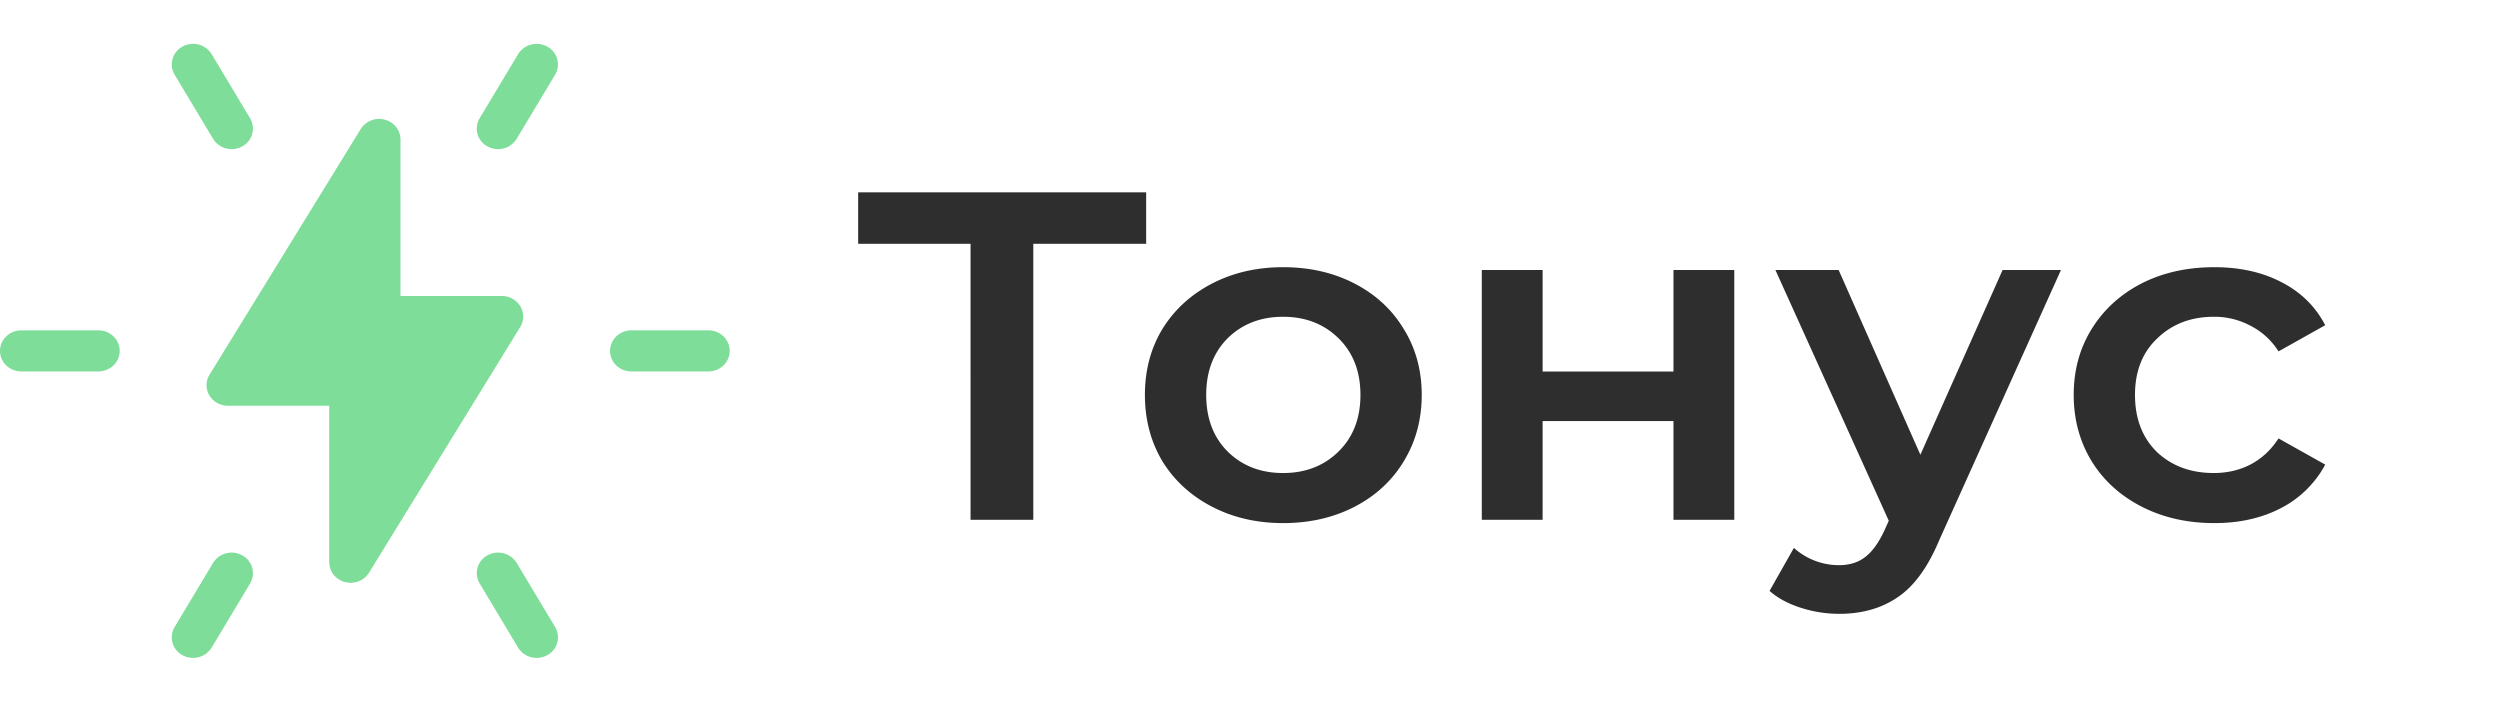 <svg width="114" height="32" fill="none" xmlns="http://www.w3.org/2000/svg"><g clip-path="url(#a)" fill="#7EDD99"><path d="M23.73 13.971a.983.983 0 0 0-.847-.473h-4.62V6.362a.944.944 0 0 0-.718-.904.992.992 0 0 0-1.096.426L9.554 17.087a.907.907 0 0 0-.008.942.982.982 0 0 0 .847.473h4.62v7.136c0 .422.294.793.718.904a.992.992 0 0 0 1.096-.426l6.895-11.203a.907.907 0 0 0 .008-.942ZM4.483 15.063H.975c-.539 0-.975.42-.975.937 0 .518.436.938.975.938h3.508c.538 0 .975-.42.975-.938s-.437-.938-.975-.938ZM32.3 15.063h-3.507c-.539 0-.975.42-.975.937 0 .518.436.938.975.938H32.3c.538 0 .974-.42.974-.938s-.436-.938-.974-.938ZM11.047 25.325a.996.996 0 0 0-1.331.344l-1.754 2.925a.918.918 0 0 0 .358 1.28.996.996 0 0 0 1.331-.343l1.754-2.926a.918.918 0 0 0-.358-1.28ZM24.956 2.126a.996.996 0 0 0-1.331.343L21.87 5.395a.918.918 0 0 0 .357 1.28.996.996 0 0 0 1.332-.344l1.754-2.925a.918.918 0 0 0-.358-1.28ZM25.314 28.594l-1.754-2.925a.996.996 0 0 0-1.332-.344.918.918 0 0 0-.357 1.28l1.754 2.926a.996.996 0 0 0 1.331.344.918.918 0 0 0 .358-1.281ZM11.405 5.395 9.651 2.469a.996.996 0 0 0-1.331-.343.918.918 0 0 0-.358 1.28l1.754 2.925a.996.996 0 0 0 1.331.344.918.918 0 0 0 .358-1.28Z"/></g><path d="M52.265 11.117h-5.147v12.587h-2.861V11.117h-5.125V8.77h13.133v2.347ZM58.508 23.853c-1.198 0-2.277-.249-3.239-.747-.96-.498-1.715-1.187-2.262-2.07-.533-.895-.799-1.905-.799-3.028 0-1.124.266-2.127.799-3.008.547-.882 1.301-1.572 2.263-2.07.96-.498 2.04-.746 3.238-.746 1.213 0 2.3.248 3.261.746.962.498 1.709 1.188 2.24 2.07.548.881.822 1.884.822 3.008 0 1.123-.274 2.133-.821 3.029-.533.882-1.28 1.572-2.24 2.07-.962.497-2.049.746-3.262.746Zm0-2.283c1.02 0 1.864-.327 2.53-.981.665-.654.998-1.515.998-2.581 0-1.067-.333-1.927-.999-2.582-.665-.654-1.508-.981-2.529-.981-1.02 0-1.863.327-2.529.981-.65.655-.976 1.515-.976 2.582 0 1.066.326 1.927.976 2.58.666.655 1.509.982 2.53.982ZM67.57 12.312h2.773v4.629h5.967v-4.63h2.773v11.393H76.31v-4.502h-5.967v4.502H67.57V12.312ZM93.98 12.312 88.434 24.62c-.517 1.237-1.146 2.105-1.885 2.603-.74.512-1.634.768-2.684.768a5.71 5.71 0 0 1-1.753-.278c-.577-.185-1.05-.44-1.42-.768l1.11-1.962a3.068 3.068 0 0 0 2.04.789c.488 0 .888-.121 1.198-.363.326-.241.621-.647.888-1.216l.2-.448-5.17-11.434h2.884l3.727 8.426 3.75-8.426h2.661ZM100.972 23.853c-1.227 0-2.33-.249-3.305-.747-.976-.498-1.738-1.187-2.285-2.07-.547-.895-.821-1.905-.821-3.028 0-1.124.273-2.127.82-3.008.548-.882 1.302-1.572 2.263-2.07.977-.498 2.086-.746 3.328-.746 1.168 0 2.189.227 3.061.682.888.455 1.553 1.11 1.997 1.963l-2.13 1.195a3.226 3.226 0 0 0-1.286-1.174 3.46 3.46 0 0 0-1.664-.405c-1.035 0-1.893.327-2.574.981-.68.64-1.02 1.5-1.02 2.582 0 1.08.333 1.948.998 2.602.68.64 1.546.96 2.596.96.606 0 1.161-.128 1.664-.384.517-.27.946-.668 1.286-1.194l2.13 1.194a4.756 4.756 0 0 1-2.019 1.984c-.872.455-1.885.683-3.039.683Z" fill="#2E2E2E"/><defs><clipPath id="a"><path fill="#fff" d="M0 0h33.276v32H0z"/></clipPath></defs></svg>